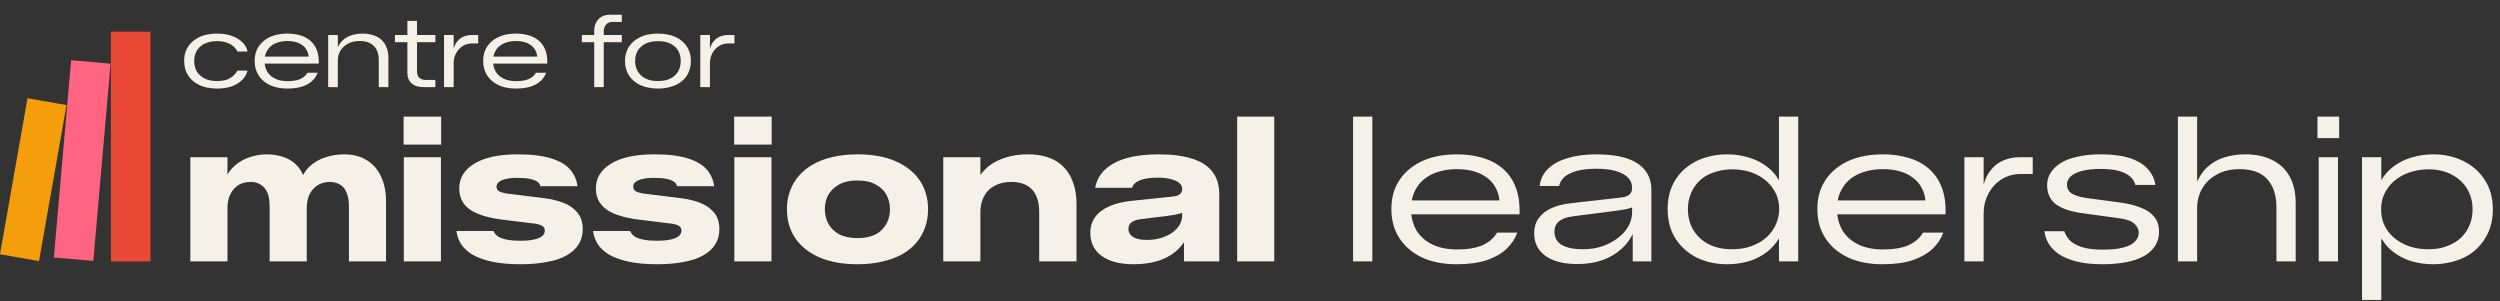 <svg width="1578" height="190" viewBox="0 0 1578 190" fill="none" xmlns="http://www.w3.org/2000/svg">
<rect x="0" y="0" width="1578" height="190" fill="#333333" stroke="none"/>
<path d="M120.145 165V99.208H143.569V117.384L141.265 115.336C142.801 110.899 145.02 107.4 147.921 104.84C150.822 102.195 154.065 100.317 157.649 99.208C161.233 98.013 164.774 97.416 168.273 97.416C172.369 97.416 176.124 98.056 179.537 99.336C182.95 100.531 185.809 102.493 188.113 105.224C190.417 107.955 191.953 111.453 192.721 115.72L189.393 115.336C190.588 111.069 192.636 107.613 195.537 104.968C198.438 102.323 201.809 100.403 205.649 99.208C209.489 98.013 213.329 97.416 217.169 97.416C222.801 97.416 227.58 98.653 231.505 101.128C235.43 103.517 238.417 106.931 240.465 111.368C242.598 115.72 243.665 120.968 243.665 127.112V165H220.241V130.44C220.241 126.771 219.729 123.784 218.705 121.48C217.766 119.176 216.401 117.512 214.609 116.488C212.817 115.379 210.684 114.824 208.209 114.824C205.478 114.824 203.004 115.464 200.785 116.744C198.566 118.024 196.817 119.901 195.537 122.376C194.257 124.851 193.617 127.923 193.617 131.592V165H170.193V130.44C170.193 124.893 169.084 120.925 166.865 118.536C164.646 116.061 161.745 114.824 158.161 114.824C155.345 114.824 152.828 115.464 150.609 116.744C148.476 118.024 146.769 119.901 145.489 122.376C144.209 124.851 143.569 127.923 143.569 131.592V165H120.145ZM254.895 165V99.208H278.319V165H254.895ZM254.767 91.272V73.608H278.447V91.272H254.767ZM328.533 166.792C321.45 166.792 315.392 166.237 310.357 165.128C305.408 164.019 301.312 162.525 298.069 160.648C294.912 158.685 292.522 156.424 290.901 153.864C289.365 151.304 288.426 148.616 288.085 145.8H311.509C311.936 146.909 312.746 147.976 313.941 149C315.221 149.939 317.056 150.664 319.445 151.176C321.834 151.688 324.864 151.944 328.533 151.944C332.032 151.944 334.89 151.688 337.109 151.176C339.413 150.664 341.12 149.939 342.229 149C343.338 147.976 343.893 146.867 343.893 145.672C343.893 144.392 343.424 143.411 342.485 142.728C341.546 142.045 340.01 141.533 337.877 141.192L317.013 138.632C307.626 137.437 300.757 135.261 296.405 132.104C292.053 128.947 289.877 124.552 289.877 118.92C289.877 115.677 290.645 112.776 292.181 110.216C293.802 107.571 296.149 105.309 299.221 103.432C302.293 101.469 306.133 99.976 310.741 98.952C315.434 97.928 320.81 97.416 326.869 97.416C335.573 97.416 342.57 98.269 347.861 99.976C353.152 101.597 357.12 103.901 359.765 106.888C362.41 109.875 363.989 113.416 364.501 117.512H341.077C340.906 116.403 340.266 115.464 339.157 114.696C338.048 113.928 336.469 113.331 334.421 112.904C332.373 112.477 329.728 112.264 326.485 112.264C323.498 112.264 321.024 112.52 319.061 113.032C317.184 113.459 315.776 114.099 314.837 114.952C313.898 115.72 313.429 116.659 313.429 117.768C313.429 119.048 313.941 120.029 314.965 120.712C316.074 121.309 317.61 121.779 319.573 122.12L343.381 125.064C348.16 125.661 352.341 126.685 355.925 128.136C359.594 129.587 362.496 131.677 364.629 134.408C366.762 137.053 367.829 140.467 367.829 144.648C367.829 148.317 366.933 151.56 365.141 154.376C363.434 157.107 360.874 159.411 357.461 161.288C354.133 163.165 349.994 164.531 345.045 165.384C340.181 166.323 334.677 166.792 328.533 166.792ZM414.783 166.792C407.7 166.792 401.642 166.237 396.607 165.128C391.658 164.019 387.562 162.525 384.319 160.648C381.162 158.685 378.772 156.424 377.151 153.864C375.615 151.304 374.676 148.616 374.335 145.8H397.759C398.186 146.909 398.996 147.976 400.191 149C401.471 149.939 403.306 150.664 405.695 151.176C408.084 151.688 411.114 151.944 414.783 151.944C418.282 151.944 421.14 151.688 423.359 151.176C425.663 150.664 427.37 149.939 428.479 149C429.588 147.976 430.143 146.867 430.143 145.672C430.143 144.392 429.674 143.411 428.735 142.728C427.796 142.045 426.26 141.533 424.127 141.192L403.263 138.632C393.876 137.437 387.007 135.261 382.655 132.104C378.303 128.947 376.127 124.552 376.127 118.92C376.127 115.677 376.895 112.776 378.431 110.216C380.052 107.571 382.399 105.309 385.471 103.432C388.543 101.469 392.383 99.976 396.991 98.952C401.684 97.928 407.06 97.416 413.119 97.416C421.823 97.416 428.82 98.269 434.111 99.976C439.402 101.597 443.37 103.901 446.015 106.888C448.66 109.875 450.239 113.416 450.751 117.512H427.327C427.156 116.403 426.516 115.464 425.407 114.696C424.298 113.928 422.719 113.331 420.671 112.904C418.623 112.477 415.978 112.264 412.735 112.264C409.748 112.264 407.274 112.52 405.311 113.032C403.434 113.459 402.026 114.099 401.087 114.952C400.148 115.72 399.679 116.659 399.679 117.768C399.679 119.048 400.191 120.029 401.215 120.712C402.324 121.309 403.86 121.779 405.823 122.12L429.631 125.064C434.41 125.661 438.591 126.685 442.175 128.136C445.844 129.587 448.746 131.677 450.879 134.408C453.012 137.053 454.079 140.467 454.079 144.648C454.079 148.317 453.183 151.56 451.391 154.376C449.684 157.107 447.124 159.411 443.711 161.288C440.383 163.165 436.244 164.531 431.295 165.384C426.431 166.323 420.927 166.792 414.783 166.792ZM463.52 165V99.208H486.944V165H463.52ZM463.392 91.272V73.608H487.072V91.272H463.392ZM541.254 166.792C531.867 166.792 523.846 165.341 517.19 162.44C510.534 159.539 505.457 155.485 501.958 150.28C498.459 145.075 496.71 139.016 496.71 132.104C496.71 127.923 497.35 124.083 498.63 120.584C499.91 117 501.787 113.8 504.262 110.984C506.737 108.083 509.766 105.651 513.35 103.688C516.934 101.64 521.03 100.104 525.638 99.08C530.331 97.971 535.537 97.416 541.254 97.416C550.726 97.416 558.747 98.867 565.318 101.768C571.974 104.669 577.051 108.723 580.55 113.928C584.049 119.133 585.798 125.192 585.798 132.104C585.798 136.2 585.158 140.04 583.878 143.624C582.598 147.208 580.721 150.451 578.246 153.352C575.857 156.168 572.827 158.6 569.158 160.648C565.574 162.611 561.435 164.104 556.742 165.128C552.049 166.237 546.886 166.792 541.254 166.792ZM541.254 150.28C544.07 150.28 546.587 149.981 548.806 149.384C551.025 148.787 552.945 147.933 554.566 146.824C556.187 145.629 557.51 144.264 558.534 142.728C559.643 141.192 560.454 139.528 560.966 137.736C561.478 135.944 561.734 134.067 561.734 132.104C561.734 128.776 561.009 125.747 559.558 123.016C558.107 120.285 555.846 118.109 552.774 116.488C549.787 114.781 545.947 113.928 541.254 113.928C538.438 113.928 535.921 114.227 533.702 114.824C531.483 115.421 529.563 116.317 527.942 117.512C526.321 118.621 524.955 119.944 523.846 121.48C522.737 122.931 521.926 124.595 521.414 126.472C520.902 128.264 520.646 130.141 520.646 132.104C520.646 135.347 521.371 138.376 522.822 141.192C524.358 143.923 526.619 146.141 529.606 147.848C532.678 149.469 536.561 150.28 541.254 150.28ZM595.395 165V99.208H618.819V117.64L616.643 113.928C618.435 110.515 620.824 107.571 623.811 105.096C626.883 102.621 630.51 100.744 634.691 99.464C638.872 98.099 643.523 97.416 648.643 97.416C653.763 97.416 658.2 98.099 661.955 99.464C665.795 100.829 668.995 102.877 671.555 105.608C674.2 108.339 676.163 111.667 677.443 115.592C678.808 119.432 679.491 123.784 679.491 128.648V165H655.939V133.512C655.939 129.587 655.299 126.259 654.019 123.528C652.739 120.712 650.819 118.579 648.259 117.128C645.699 115.592 642.456 114.824 638.531 114.824C634.35 114.824 630.766 115.635 627.779 117.256C624.878 118.792 622.659 121.011 621.123 123.912C619.587 126.728 618.819 130.056 618.819 133.896V165H595.395ZM715.471 166.792C706.938 166.792 700.239 165.043 695.375 161.544C690.596 158.045 688.207 153.224 688.207 147.08C688.207 143.155 689.231 139.784 691.279 136.968C693.327 134.152 696.399 131.848 700.495 130.056C704.591 128.264 709.754 127.112 715.983 126.6L740.303 124.04C742.266 123.869 743.716 123.4 744.655 122.632C745.679 121.779 746.191 120.712 746.191 119.432V119.304C746.191 117.768 745.551 116.488 744.271 115.464C742.991 114.355 741.199 113.544 738.895 113.032C736.676 112.435 733.988 112.136 730.831 112.136C726.052 112.136 722.298 112.691 719.567 113.8C716.836 114.824 715.172 116.403 714.575 118.536H691.279C692.132 113.928 694.223 110.088 697.551 107.016C700.879 103.859 705.359 101.469 710.991 99.848C716.708 98.227 723.492 97.416 731.343 97.416C739.962 97.416 747.087 98.355 752.719 100.232C758.351 102.024 762.575 104.797 765.391 108.552C768.207 112.307 769.615 117.043 769.615 122.76V165H747.343V145.8L749.775 148.744C747.812 152.755 745.252 156.083 742.095 158.728C738.938 161.373 735.14 163.379 730.703 164.744C726.351 166.109 721.274 166.792 715.471 166.792ZM723.919 151.432C727.076 151.432 729.978 151.048 732.623 150.28C735.354 149.427 737.743 148.317 739.791 146.952C741.839 145.501 743.418 143.837 744.527 141.96C745.636 140.083 746.191 138.077 746.191 135.944V127.368L749.903 132.744C748.623 133.512 746.916 134.195 744.783 134.792C742.65 135.389 739.876 135.901 736.463 136.328L719.823 138.376C717.263 138.717 715.343 139.4 714.063 140.424C712.868 141.363 712.271 142.728 712.271 144.52C712.271 146.653 713.252 148.36 715.215 149.64C717.263 150.835 720.164 151.432 723.919 151.432ZM780.892 165V73.608H804.316V165H780.892ZM854.053 165V73.608H866.213V165H854.053ZM919.319 166.792C911.042 166.792 903.831 165.384 897.687 162.568C891.543 159.667 886.764 155.613 883.351 150.408C879.938 145.203 878.231 139.059 878.231 131.976C878.231 127.795 878.828 123.912 880.023 120.328C881.303 116.744 883.138 113.544 885.527 110.728C887.916 107.912 890.775 105.523 894.103 103.56C897.516 101.512 901.356 99.976 905.623 98.952C909.89 97.928 914.54 97.416 919.575 97.416C925.378 97.416 930.754 98.141 935.703 99.592C940.652 101.043 944.919 103.304 948.503 106.376C952.087 109.448 954.818 113.373 956.695 118.152C958.572 122.931 959.383 128.648 959.127 135.304H885.655V126.472H946.455C946.114 123.229 945.218 120.413 943.767 118.024C942.402 115.549 940.524 113.501 938.135 111.88C935.831 110.173 933.1 108.893 929.943 108.04C926.871 107.187 923.415 106.76 919.575 106.76C915.82 106.76 912.407 107.187 909.335 108.04C906.263 108.808 903.532 109.96 901.143 111.496C898.839 112.947 896.919 114.696 895.383 116.744C893.847 118.792 892.652 121.096 891.799 123.656C891.031 126.216 890.647 128.989 890.647 131.976C890.647 136.84 891.714 141.192 893.847 145.032C896.066 148.872 899.351 151.901 903.703 154.12C908.055 156.339 913.388 157.448 919.703 157.448C926.359 157.448 931.735 156.552 935.831 154.76C939.927 152.883 942.956 150.237 944.919 146.824H957.719C956.354 150.664 954.092 154.077 950.935 157.064C947.778 160.051 943.596 162.44 938.391 164.232C933.186 165.939 926.828 166.792 919.319 166.792ZM995.626 166.664C987.007 166.664 980.309 164.957 975.53 161.544C970.751 158.131 968.362 153.352 968.362 147.208C968.362 143.624 969.258 140.552 971.05 137.992C972.842 135.347 975.445 133.213 978.858 131.592C982.357 129.885 986.623 128.776 991.658 128.264L1023.15 124.68C1025.54 124.424 1027.28 123.827 1028.39 122.888C1029.59 121.864 1030.19 120.456 1030.19 118.664V118.536C1030.19 115.976 1029.29 113.8 1027.5 112.008C1025.71 110.216 1023.15 108.851 1019.82 107.912C1016.49 106.973 1012.48 106.504 1007.79 106.504C1000.79 106.504 995.285 107.443 991.274 109.32C987.263 111.112 984.874 113.8 984.106 117.384H971.818C972.33 113.117 974.079 109.533 977.066 106.632C980.053 103.645 984.149 101.384 989.354 99.848C994.559 98.227 1000.75 97.416 1007.91 97.416C1015.42 97.416 1021.74 98.269 1026.86 99.976C1031.98 101.683 1035.82 104.2 1038.38 107.528C1041.02 110.856 1042.35 114.995 1042.35 119.944V165H1030.57V143.624L1031.72 145.288C1029.84 149.811 1027.16 153.693 1023.66 156.936C1020.24 160.093 1016.15 162.525 1011.37 164.232C1006.68 165.853 1001.43 166.664 995.626 166.664ZM999.21 157.32C1003.48 157.32 1007.44 156.723 1011.11 155.528C1014.87 154.248 1018.15 152.541 1020.97 150.408C1023.87 148.275 1026.13 145.8 1027.75 142.984C1029.38 140.083 1030.19 137.053 1030.19 133.896V126.856L1032.36 129.928C1030.91 130.696 1029.2 131.336 1027.24 131.848C1025.36 132.275 1022.72 132.701 1019.31 133.128L992.554 136.584C988.714 137.096 985.855 138.163 983.978 139.784C982.101 141.32 981.162 143.453 981.162 146.184C981.162 149.853 982.655 152.627 985.642 154.504C988.714 156.381 993.237 157.32 999.21 157.32ZM1090.11 166.792C1083.2 166.792 1076.88 165.427 1071.17 162.696C1065.53 159.88 1061.01 155.869 1057.6 150.664C1054.27 145.459 1052.61 139.229 1052.61 131.976C1052.61 127.624 1053.2 123.656 1054.4 120.072C1055.68 116.403 1057.47 113.16 1059.77 110.344C1062.08 107.528 1064.77 105.181 1067.84 103.304C1071 101.341 1074.45 99.891 1078.21 98.952C1081.96 97.928 1085.93 97.416 1090.11 97.416C1094.89 97.416 1099.5 98.099 1103.93 99.464C1108.37 100.744 1112.34 102.792 1115.84 105.608C1119.34 108.339 1122.11 111.88 1124.16 116.232L1122.88 117.768V73.608H1135.04V165H1122.88V146.312L1124.16 147.976C1122.11 152.243 1119.34 155.784 1115.84 158.6C1112.34 161.416 1108.37 163.507 1103.93 164.872C1099.5 166.152 1094.89 166.792 1090.11 166.792ZM1093.31 157.32C1096.72 157.32 1099.92 156.936 1102.91 156.168C1105.9 155.315 1108.63 154.163 1111.1 152.712C1113.58 151.176 1115.67 149.384 1117.37 147.336C1119.17 145.203 1120.53 142.856 1121.47 140.296C1122.49 137.651 1123.01 134.877 1123.01 131.976C1123.01 127.027 1121.68 122.675 1119.04 118.92C1116.48 115.165 1112.98 112.221 1108.54 110.088C1104.1 107.955 1099.03 106.888 1093.31 106.888C1089.9 106.888 1086.74 107.315 1083.84 108.168C1080.94 108.936 1078.33 110.045 1076.03 111.496C1073.81 112.947 1071.89 114.739 1070.27 116.872C1068.73 118.92 1067.54 121.224 1066.69 123.784C1065.83 126.259 1065.41 128.989 1065.41 131.976C1065.41 136.84 1066.52 141.192 1068.73 145.032C1071.04 148.872 1074.28 151.901 1078.46 154.12C1082.64 156.253 1087.59 157.32 1093.31 157.32ZM1188.19 166.792C1179.92 166.792 1172.71 165.384 1166.56 162.568C1160.42 159.667 1155.64 155.613 1152.23 150.408C1148.81 145.203 1147.11 139.059 1147.11 131.976C1147.11 127.795 1147.7 123.912 1148.9 120.328C1150.18 116.744 1152.01 113.544 1154.4 110.728C1156.79 107.912 1159.65 105.523 1162.98 103.56C1166.39 101.512 1170.23 99.976 1174.5 98.952C1178.76 97.928 1183.42 97.416 1188.45 97.416C1194.25 97.416 1199.63 98.141 1204.58 99.592C1209.53 101.043 1213.79 103.304 1217.38 106.376C1220.96 109.448 1223.69 113.373 1225.57 118.152C1227.45 122.931 1228.26 128.648 1228 135.304H1154.53V126.472H1215.33C1214.99 123.229 1214.09 120.413 1212.64 118.024C1211.28 115.549 1209.4 113.501 1207.01 111.88C1204.71 110.173 1201.98 108.893 1198.82 108.04C1195.75 107.187 1192.29 106.76 1188.45 106.76C1184.7 106.76 1181.28 107.187 1178.21 108.04C1175.14 108.808 1172.41 109.96 1170.02 111.496C1167.71 112.947 1165.79 114.696 1164.26 116.744C1162.72 118.792 1161.53 121.096 1160.67 123.656C1159.91 126.216 1159.52 128.989 1159.52 131.976C1159.52 136.84 1160.59 141.192 1162.72 145.032C1164.94 148.872 1168.23 151.901 1172.58 154.12C1176.93 156.339 1182.26 157.448 1188.58 157.448C1195.23 157.448 1200.61 156.552 1204.71 154.76C1208.8 152.883 1211.83 150.237 1213.79 146.824H1226.59C1225.23 150.664 1222.97 154.077 1219.81 157.064C1216.65 160.051 1212.47 162.44 1207.27 164.232C1202.06 165.939 1195.7 166.792 1188.19 166.792ZM1239.92 165V99.208H1252.08V120.584L1251.19 120.072C1252.21 114.952 1253.88 110.899 1256.18 107.912C1258.48 104.84 1261.26 102.621 1264.5 101.256C1267.74 99.891 1271.28 99.208 1275.12 99.208H1283.06V109.832H1275.51C1270.9 109.832 1266.8 110.984 1263.22 113.288C1259.72 115.592 1256.99 118.621 1255.03 122.376C1253.07 126.131 1252.08 130.227 1252.08 134.664V165H1239.92ZM1327.21 166.792C1320.64 166.792 1315.05 166.195 1310.45 165C1305.92 163.805 1302.21 162.227 1299.31 160.264C1296.49 158.216 1294.36 155.955 1292.91 153.48C1291.54 151.005 1290.73 148.488 1290.48 145.928H1303.02C1303.53 147.72 1304.56 149.512 1306.09 151.304C1307.72 153.096 1310.19 154.589 1313.52 155.784C1316.93 156.979 1321.5 157.576 1327.21 157.576C1332.76 157.576 1337.2 157.107 1340.53 156.168C1343.85 155.229 1346.24 153.949 1347.69 152.328C1349.23 150.707 1350 148.915 1350 146.952C1350 144.904 1349.1 143.027 1347.31 141.32C1345.52 139.528 1342.23 138.333 1337.45 137.736L1315.05 134.664C1307.2 133.64 1301.4 131.72 1297.65 128.904C1293.98 126.003 1292.14 122.035 1292.14 117C1292.14 114.184 1292.82 111.624 1294.19 109.32C1295.64 106.931 1297.73 104.84 1300.46 103.048C1303.28 101.256 1306.82 99.891 1311.09 98.952C1315.35 97.928 1320.34 97.416 1326.06 97.416C1333.49 97.416 1339.63 98.227 1344.49 99.848C1349.36 101.469 1353.07 103.731 1355.63 106.632C1358.28 109.533 1359.9 112.904 1360.49 116.744H1347.82C1347.4 114.867 1346.41 113.203 1344.88 111.752C1343.34 110.216 1341.04 108.979 1337.97 108.04C1334.89 107.101 1330.84 106.632 1325.81 106.632C1321.11 106.632 1317.19 107.059 1314.03 107.912C1310.87 108.765 1308.53 109.917 1306.99 111.368C1305.45 112.819 1304.69 114.525 1304.69 116.488C1304.69 118.877 1305.67 120.755 1307.63 122.12C1309.68 123.4 1312.66 124.339 1316.59 124.936L1338.61 127.88C1343.47 128.563 1347.69 129.629 1351.28 131.08C1354.95 132.445 1357.76 134.365 1359.73 136.84C1361.77 139.229 1362.8 142.387 1362.8 146.312C1362.8 149.725 1361.94 152.712 1360.24 155.272C1358.62 157.832 1356.27 159.965 1353.2 161.672C1350.13 163.379 1346.37 164.659 1341.93 165.512C1337.58 166.365 1332.68 166.792 1327.21 166.792ZM1374.68 165V73.608H1386.84V118.536L1385.69 117.384C1387.48 112.605 1389.87 108.765 1392.85 105.864C1395.93 102.963 1399.51 100.829 1403.61 99.464C1407.79 98.099 1412.31 97.416 1417.17 97.416C1423.83 97.416 1429.5 98.611 1434.2 101C1438.98 103.304 1442.65 106.76 1445.21 111.368C1447.77 115.976 1449.05 121.651 1449.05 128.392V165H1436.89V130.824C1436.89 123.4 1435.01 117.555 1431.25 113.288C1427.5 108.936 1421.57 106.76 1413.46 106.76C1408.09 106.76 1403.39 107.869 1399.38 110.088C1395.37 112.221 1392.26 115.165 1390.04 118.92C1387.9 122.675 1386.84 126.856 1386.84 131.464V165H1374.68ZM1463.56 165V99.208H1475.72V165H1463.56ZM1462.79 87.176V73.608H1476.49V87.176H1462.79ZM1490.92 189.32V99.208H1503.08V117.768L1501.8 116.232C1503.85 111.88 1506.63 108.339 1510.12 105.608C1513.62 102.792 1517.59 100.744 1522.03 99.464C1526.47 98.099 1531.07 97.416 1535.85 97.416C1542.85 97.416 1549.16 98.824 1554.8 101.64C1560.51 104.371 1565.04 108.339 1568.36 113.544C1571.78 118.664 1573.48 124.893 1573.48 132.232C1573.48 136.584 1572.84 140.595 1571.56 144.264C1570.28 147.848 1568.49 151.048 1566.19 153.864C1563.97 156.68 1561.28 159.069 1558.12 161.032C1554.97 162.909 1551.51 164.317 1547.76 165.256C1544 166.28 1540.03 166.792 1535.85 166.792C1531.07 166.792 1526.47 166.152 1522.03 164.872C1517.59 163.507 1513.62 161.416 1510.12 158.6C1506.63 155.784 1503.85 152.243 1501.8 147.976L1503.08 146.312V189.32H1490.92ZM1532.78 157.32C1536.19 157.32 1539.31 156.936 1542.12 156.168C1545.03 155.315 1547.63 154.163 1549.93 152.712C1552.24 151.261 1554.16 149.512 1555.69 147.464C1557.31 145.331 1558.55 142.984 1559.4 140.424C1560.26 137.864 1560.68 135.133 1560.68 132.232C1560.68 127.283 1559.53 122.931 1557.23 119.176C1554.92 115.336 1551.68 112.349 1547.5 110.216C1543.4 107.997 1538.5 106.888 1532.78 106.888C1529.37 106.888 1526.12 107.315 1523.05 108.168C1520.07 108.936 1517.34 110.088 1514.86 111.624C1512.39 113.075 1510.25 114.867 1508.46 117C1506.75 119.048 1505.39 121.352 1504.36 123.912C1503.43 126.472 1502.96 129.245 1502.96 132.232C1502.96 137.096 1504.24 141.448 1506.8 145.288C1509.44 149.043 1512.98 151.987 1517.42 154.12C1521.94 156.253 1527.06 157.32 1532.78 157.32Z" fill="#F5F1E8"/>
<path d="M136.977 55.896C132.796 55.896 129.148 55.192 126.033 53.784C122.918 52.333 120.508 50.307 118.801 47.704C117.094 45.101 116.241 42.029 116.241 38.488C116.241 36.397 116.54 34.456 117.137 32.664C117.777 30.872 118.694 29.272 119.889 27.864C121.084 26.456 122.534 25.261 124.241 24.28C125.948 23.256 127.868 22.488 130.001 21.976C132.134 21.464 134.46 21.208 136.977 21.208C140.518 21.208 143.654 21.699 146.385 22.68C149.116 23.661 151.334 25.005 153.041 26.712C154.748 28.419 155.814 30.36 156.241 32.536H149.841C149.329 31.384 148.518 30.317 147.409 29.336C146.3 28.312 144.87 27.501 143.121 26.904C141.414 26.264 139.366 25.944 136.977 25.944C135.1 25.944 133.393 26.157 131.857 26.584C130.321 26.968 128.977 27.544 127.825 28.312C126.673 29.037 125.692 29.933 124.881 31C124.113 32.024 123.537 33.176 123.153 34.456C122.769 35.693 122.577 37.037 122.577 38.488C122.577 40.92 123.11 43.096 124.177 45.016C125.286 46.893 126.908 48.387 129.041 49.496C131.174 50.605 133.82 51.16 136.977 51.16C140.561 51.16 143.356 50.52 145.361 49.24C147.366 47.96 148.86 46.403 149.841 44.568H156.241C155.686 46.787 154.556 48.749 152.849 50.456C151.185 52.163 149.009 53.507 146.321 54.488C143.633 55.427 140.518 55.896 136.977 55.896ZM181.285 55.896C177.146 55.896 173.541 55.192 170.469 53.784C167.397 52.333 165.008 50.307 163.301 47.704C161.594 45.101 160.741 42.029 160.741 38.488C160.741 36.397 161.04 34.456 161.637 32.664C162.277 30.872 163.194 29.272 164.389 27.864C165.584 26.456 167.013 25.261 168.677 24.28C170.384 23.256 172.304 22.488 174.437 21.976C176.57 21.464 178.896 21.208 181.413 21.208C184.314 21.208 187.002 21.571 189.477 22.296C191.952 23.021 194.085 24.152 195.877 25.688C197.669 27.224 199.034 29.187 199.973 31.576C200.912 33.965 201.317 36.824 201.189 40.152H164.453V35.736H194.853C194.682 34.115 194.234 32.707 193.509 31.512C192.826 30.275 191.888 29.251 190.693 28.44C189.541 27.587 188.176 26.947 186.597 26.52C185.061 26.093 183.333 25.88 181.413 25.88C179.536 25.88 177.829 26.093 176.293 26.52C174.757 26.904 173.392 27.48 172.197 28.248C171.045 28.973 170.085 29.848 169.317 30.872C168.549 31.896 167.952 33.048 167.525 34.328C167.141 35.608 166.949 36.995 166.949 38.488C166.949 40.92 167.482 43.096 168.549 45.016C169.658 46.936 171.301 48.451 173.477 49.56C175.653 50.669 178.32 51.224 181.477 51.224C184.805 51.224 187.493 50.776 189.541 49.88C191.589 48.941 193.104 47.619 194.085 45.912H200.485C199.802 47.832 198.672 49.539 197.093 51.032C195.514 52.525 193.424 53.72 190.821 54.616C188.218 55.469 185.04 55.896 181.285 55.896ZM207.15 55V22.104H213.23V31.832L212.654 31.192C213.55 28.803 214.788 26.883 216.366 25.432C217.945 23.981 219.801 22.915 221.934 22.232C224.068 21.549 226.372 21.208 228.846 21.208C231.406 21.208 233.689 21.549 235.694 22.232C237.7 22.872 239.406 23.853 240.814 25.176C242.222 26.456 243.289 28.077 244.014 30.04C244.782 31.96 245.166 34.179 245.166 36.696V55H239.086V37.912C239.086 35.437 238.638 33.304 237.742 31.512C236.889 29.72 235.566 28.333 233.774 27.352C231.982 26.371 229.7 25.88 226.926 25.88C224.153 25.88 221.742 26.435 219.694 27.544C217.646 28.611 216.046 30.083 214.894 31.96C213.785 33.837 213.23 35.928 213.23 38.232V55H207.15ZM267.381 55C264.138 55 261.621 54.211 259.829 52.632C258.037 51.053 257.141 48.813 257.141 45.912V13.208H263.221V45.144C263.221 46.979 263.733 48.323 264.757 49.176C265.824 50.029 267.082 50.456 268.533 50.456H274.805V55H267.381ZM249.269 26.648V22.104H258.165V26.648H249.269ZM262.197 26.648V22.104H274.805V26.648H262.197ZM280.275 55V22.104H286.355V32.792L285.907 32.536C286.419 29.976 287.251 27.949 288.403 26.456C289.555 24.92 290.942 23.811 292.563 23.128C294.185 22.445 295.955 22.104 297.875 22.104H301.843V27.416H298.067C295.763 27.416 293.715 27.992 291.923 29.144C290.174 30.296 288.809 31.811 287.827 33.688C286.846 35.565 286.355 37.613 286.355 39.832V55H280.275ZM325.535 55.896C321.396 55.896 317.791 55.192 314.719 53.784C311.647 52.333 309.258 50.307 307.551 47.704C305.844 45.101 304.991 42.029 304.991 38.488C304.991 36.397 305.29 34.456 305.887 32.664C306.527 30.872 307.444 29.272 308.639 27.864C309.834 26.456 311.263 25.261 312.927 24.28C314.634 23.256 316.554 22.488 318.687 21.976C320.82 21.464 323.146 21.208 325.663 21.208C328.564 21.208 331.252 21.571 333.727 22.296C336.202 23.021 338.335 24.152 340.127 25.688C341.919 27.224 343.284 29.187 344.223 31.576C345.162 33.965 345.567 36.824 345.439 40.152H308.703V35.736H339.103C338.932 34.115 338.484 32.707 337.759 31.512C337.076 30.275 336.138 29.251 334.943 28.44C333.791 27.587 332.426 26.947 330.847 26.52C329.311 26.093 327.583 25.88 325.663 25.88C323.786 25.88 322.079 26.093 320.543 26.52C319.007 26.904 317.642 27.48 316.447 28.248C315.295 28.973 314.335 29.848 313.567 30.872C312.799 31.896 312.202 33.048 311.775 34.328C311.391 35.608 311.199 36.995 311.199 38.488C311.199 40.92 311.732 43.096 312.799 45.016C313.908 46.936 315.551 48.451 317.727 49.56C319.903 50.669 322.57 51.224 325.727 51.224C329.055 51.224 331.743 50.776 333.791 49.88C335.839 48.941 337.354 47.619 338.335 45.912H344.735C344.052 47.832 342.922 49.539 341.343 51.032C339.764 52.525 337.674 53.72 335.071 54.616C332.468 55.469 329.29 55.896 325.535 55.896ZM375.077 55V19.288C375.077 17.368 375.482 15.661 376.293 14.168C377.104 12.632 378.234 11.437 379.685 10.584C381.178 9.731 382.949 9.304 384.997 9.304H392.485V13.848H386.405C384.826 13.848 383.546 14.403 382.565 15.512C381.584 16.579 381.093 18.008 381.093 19.8V55H375.077ZM367.269 26.648V22.104H376.101V26.648H367.269ZM380.069 26.648V22.104H392.485V26.648H380.069ZM415.291 55.896C411.11 55.896 407.44 55.192 404.283 53.784C401.168 52.333 398.758 50.307 397.051 47.704C395.344 45.101 394.491 42.029 394.491 38.488C394.491 36.397 394.811 34.456 395.451 32.664C396.091 30.872 397.008 29.272 398.203 27.864C399.398 26.456 400.827 25.261 402.491 24.28C404.198 23.256 406.118 22.488 408.251 21.976C410.427 21.464 412.774 21.208 415.291 21.208C419.515 21.208 423.184 21.912 426.299 23.32C429.414 24.728 431.824 26.733 433.531 29.336C435.238 31.896 436.091 34.947 436.091 38.488C436.091 40.621 435.771 42.584 435.131 44.376C434.534 46.168 433.638 47.789 432.443 49.24C431.248 50.648 429.798 51.843 428.091 52.824C426.384 53.805 424.443 54.552 422.267 55.064C420.134 55.619 417.808 55.896 415.291 55.896ZM415.291 51.16C417.211 51.16 418.939 50.968 420.475 50.584C422.011 50.157 423.355 49.56 424.507 48.792C425.659 48.024 426.619 47.128 427.387 46.104C428.155 45.037 428.731 43.864 429.115 42.584C429.499 41.304 429.691 39.939 429.691 38.488C429.691 36.056 429.158 33.901 428.091 32.024C427.024 30.147 425.424 28.675 423.291 27.608C421.158 26.499 418.491 25.944 415.291 25.944C413.414 25.944 411.707 26.157 410.171 26.584C408.635 26.968 407.291 27.544 406.139 28.312C404.987 29.037 404.006 29.933 403.195 31C402.427 32.024 401.851 33.176 401.467 34.456C401.083 35.693 400.891 37.037 400.891 38.488C400.891 40.877 401.424 43.032 402.491 44.952C403.6 46.872 405.222 48.387 407.355 49.496C409.488 50.605 412.134 51.16 415.291 51.16ZM442.025 55V22.104H448.105V32.792L447.657 32.536C448.169 29.976 449.001 27.949 450.153 26.456C451.305 24.92 452.692 23.811 454.313 23.128C455.935 22.445 457.705 22.104 459.625 22.104H463.593V27.416H459.817C457.513 27.416 455.465 27.992 453.673 29.144C451.924 30.296 450.559 31.811 449.577 33.688C448.596 35.565 448.105 37.613 448.105 39.832V55H442.025Z" fill="#F5F1E8"/>
<rect x="70" y="20" width="25" height="145" fill="#EA4A35"/>
<rect x="44.895" y="38" width="25" height="125" transform="rotate(5 44.895 38)" fill="#FF6583"/>
<rect x="17.365" y="62" width="25" height="100" transform="rotate(10 17.365 62)" fill="#F59E0B"/>
</svg>
